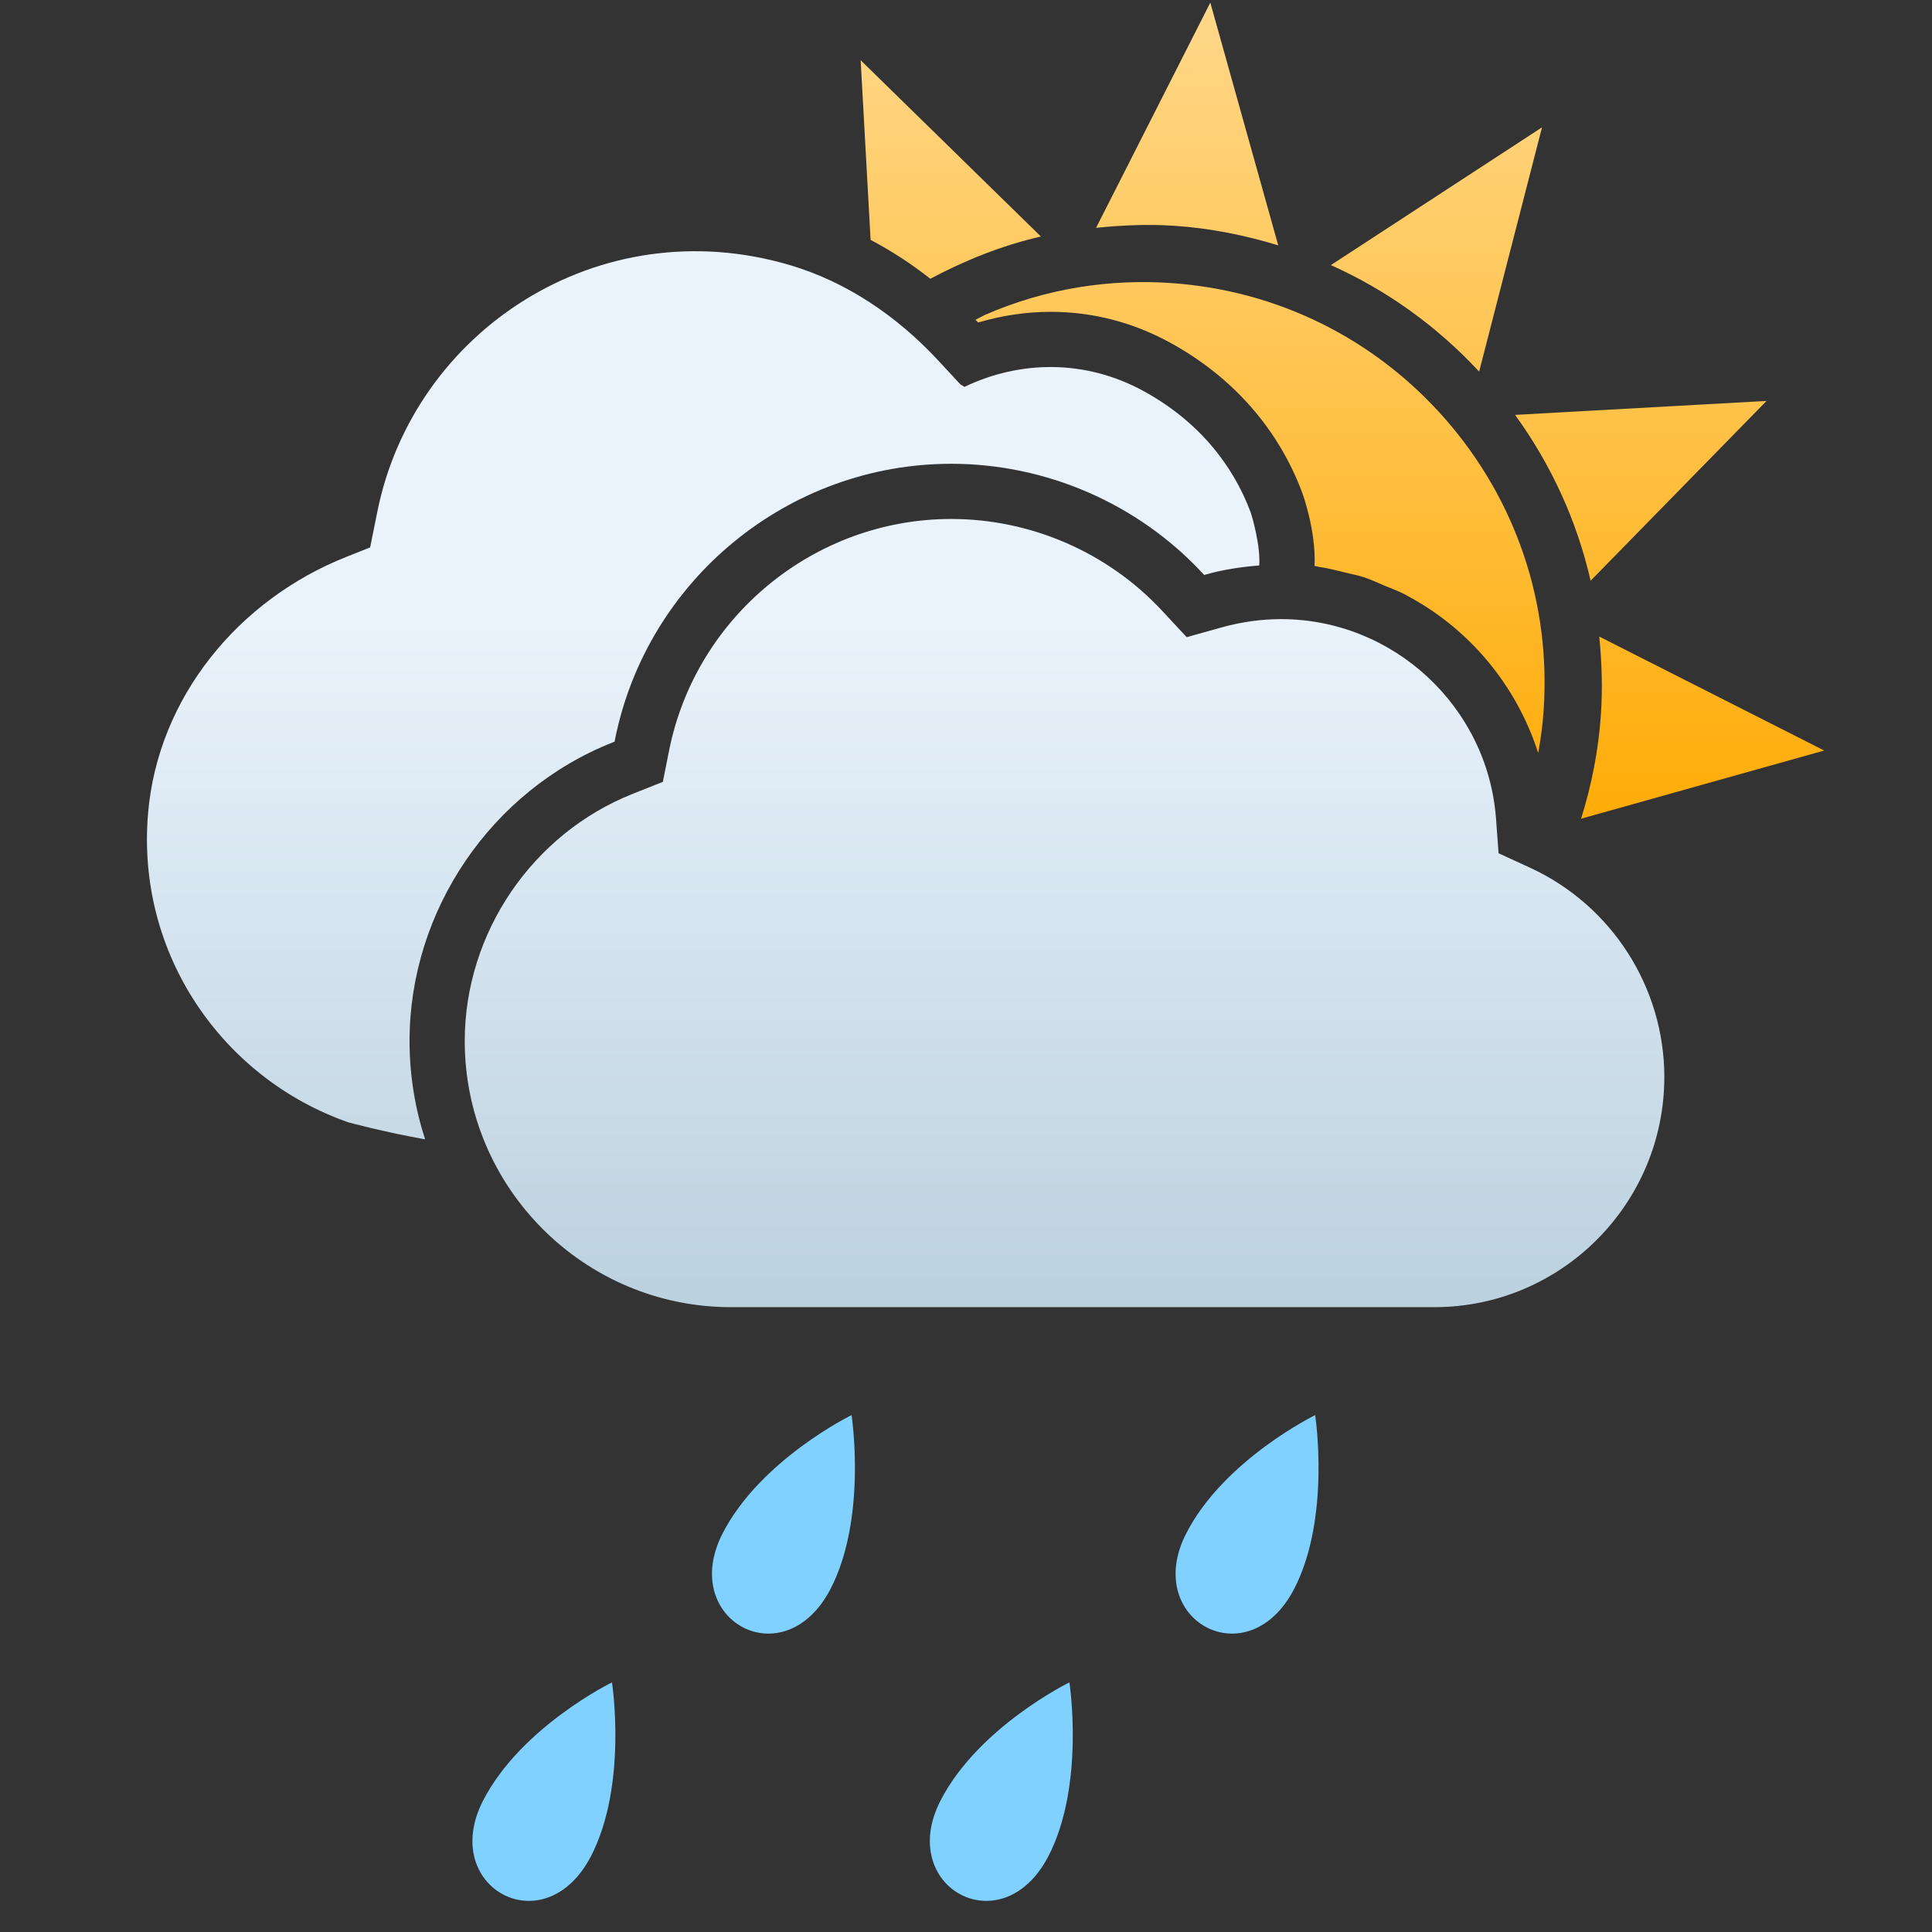 <svg width="55" height="55" viewBox="0 0 55 55" fill="none" xmlns="http://www.w3.org/2000/svg">
<rect x="0" y="0" width="55" height="55" fill="#333333" stroke="none"/>
<g clip-path="url(#clip0_51_598)">
<path fill-rule="evenodd" clip-rule="evenodd" d="M27.841 9.173C27.818 9.149 27.792 9.129 27.77 9.104C27.859 9.058 27.954 9.01 28.038 8.965C28.896 8.592 29.807 8.319 30.759 8.17C31.599 8.037 32.462 7.998 33.322 8.057C36.367 8.262 39.151 9.644 41.159 11.946C43.164 14.247 44.155 17.189 43.943 20.235C43.917 20.64 43.86 21.037 43.791 21.431C43.786 21.416 43.778 21.403 43.774 21.39C43.146 19.472 41.803 17.883 40.052 16.955C40.039 16.947 40.027 16.938 40.013 16.93C39.822 16.83 39.616 16.757 39.416 16.673C39.221 16.59 39.031 16.5 38.829 16.433C38.654 16.377 38.47 16.343 38.291 16.298C38.052 16.239 37.814 16.177 37.567 16.142C37.517 16.135 37.473 16.118 37.423 16.111C37.469 15.099 37.073 14.029 37.068 14.016C36.384 12.197 35.083 10.722 33.303 9.75C32.24 9.17 31.097 8.877 29.905 8.877C29.216 8.877 28.519 8.981 27.849 9.181L27.841 9.173ZM26.484 7.936C25.943 7.507 25.374 7.141 24.784 6.829L24.501 1.715L29.632 6.733C28.518 6.989 27.47 7.412 26.484 7.936ZM33.432 6.428C32.688 6.377 31.943 6.411 31.203 6.486L34.455 0.075L36.389 6.985C35.437 6.694 34.449 6.496 33.432 6.428ZM37.887 7.547L43.898 3.625L42.108 10.579C40.899 9.276 39.468 8.254 37.887 7.547ZM43.131 11.811L50.29 11.414L45.281 16.532C44.895 14.84 44.167 13.24 43.131 11.811ZM45.528 18.122L51.931 21.366L45.01 23.307C45.307 22.357 45.505 21.368 45.574 20.347C45.625 19.598 45.601 18.855 45.528 18.122Z" fill="url(#paint0_linear_51_598)"/>
<path fill-rule="evenodd" clip-rule="evenodd" d="M11.659 29.635C11.659 30.611 11.816 31.552 12.102 32.435C10.891 32.218 9.915 31.95 9.915 31.95C6.36 30.707 3.866 27.187 4.216 23.141C4.5 19.853 6.787 17.073 9.855 15.855L10.537 15.584L10.74 14.576C11.773 9.413 17.052 5.948 22.473 7.543C24.099 8.021 25.536 9.002 26.691 10.243L27.342 10.944C27.342 10.944 27.387 10.97 27.456 11.013C29.028 10.26 30.888 10.223 32.551 11.131C34.101 11.978 35.087 13.213 35.598 14.57C35.653 14.717 35.889 15.564 35.848 16.097C35.345 16.138 34.841 16.211 34.345 16.35L34.281 16.368L34.235 16.318C32.394 14.338 29.786 13.203 27.081 13.203C22.444 13.203 18.418 16.504 17.507 21.055L17.497 21.113L17.441 21.135C13.982 22.505 11.659 25.921 11.659 29.635ZM43.561 24.704C45.881 25.772 47.379 28.108 47.38 30.658C47.38 34.272 44.444 37.212 40.835 37.212H20.807C16.63 37.212 13.23 33.812 13.23 29.636C13.23 26.56 15.155 23.731 18.02 22.596L18.87 22.258L19.048 21.364C19.813 17.545 23.193 14.774 27.081 14.774C29.352 14.774 31.54 15.727 33.085 17.389L33.782 18.139L34.769 17.863C35.332 17.706 35.903 17.625 36.467 17.625C39.664 17.625 42.352 20.118 42.588 23.303L42.661 24.29L43.561 24.704Z" fill="url(#paint1_linear_51_598)"/>
<path fill-rule="evenodd" clip-rule="evenodd" d="M36.844 45.229C35.521 47.783 32.502 46.112 33.772 43.647C34.85 41.552 37.44 40.285 37.44 40.285C37.44 40.285 37.89 43.201 36.844 45.229ZM29.848 52.838C28.525 55.392 25.506 53.721 26.776 51.256C27.854 49.161 30.444 47.894 30.444 47.894C30.444 47.894 30.894 50.809 29.848 52.838ZM23.646 45.229C22.323 47.783 19.304 46.112 20.574 43.647C21.652 41.552 24.242 40.285 24.242 40.285C24.242 40.285 24.692 43.201 23.646 45.229ZM16.826 52.838C15.503 55.392 12.484 53.721 13.754 51.256C14.832 49.161 17.422 47.894 17.422 47.894C17.422 47.894 17.873 50.809 16.826 52.838Z" fill="#80D1FF"/>
</g>
<defs>
<linearGradient id="paint0_linear_51_598" x1="38.216" y1="0.075" x2="38.216" y2="23.307" gradientUnits="userSpaceOnUse">
<stop stop-color="#FFD88B"/>
<stop offset="1" stop-color="#FFAC07"/>
</linearGradient>
<linearGradient id="paint1_linear_51_598" x1="25.782" y1="7.152" x2="25.782" y2="37.212" gradientUnits="userSpaceOnUse">
<stop offset="0.35" stop-color="#EAF3FC"/>
<stop offset="1" stop-color="#BBD1DE"/>
</linearGradient>
<clipPath id="clip0_51_598">
<rect width="55" height="55" fill="white"/>
</clipPath>
</defs>
</svg>
